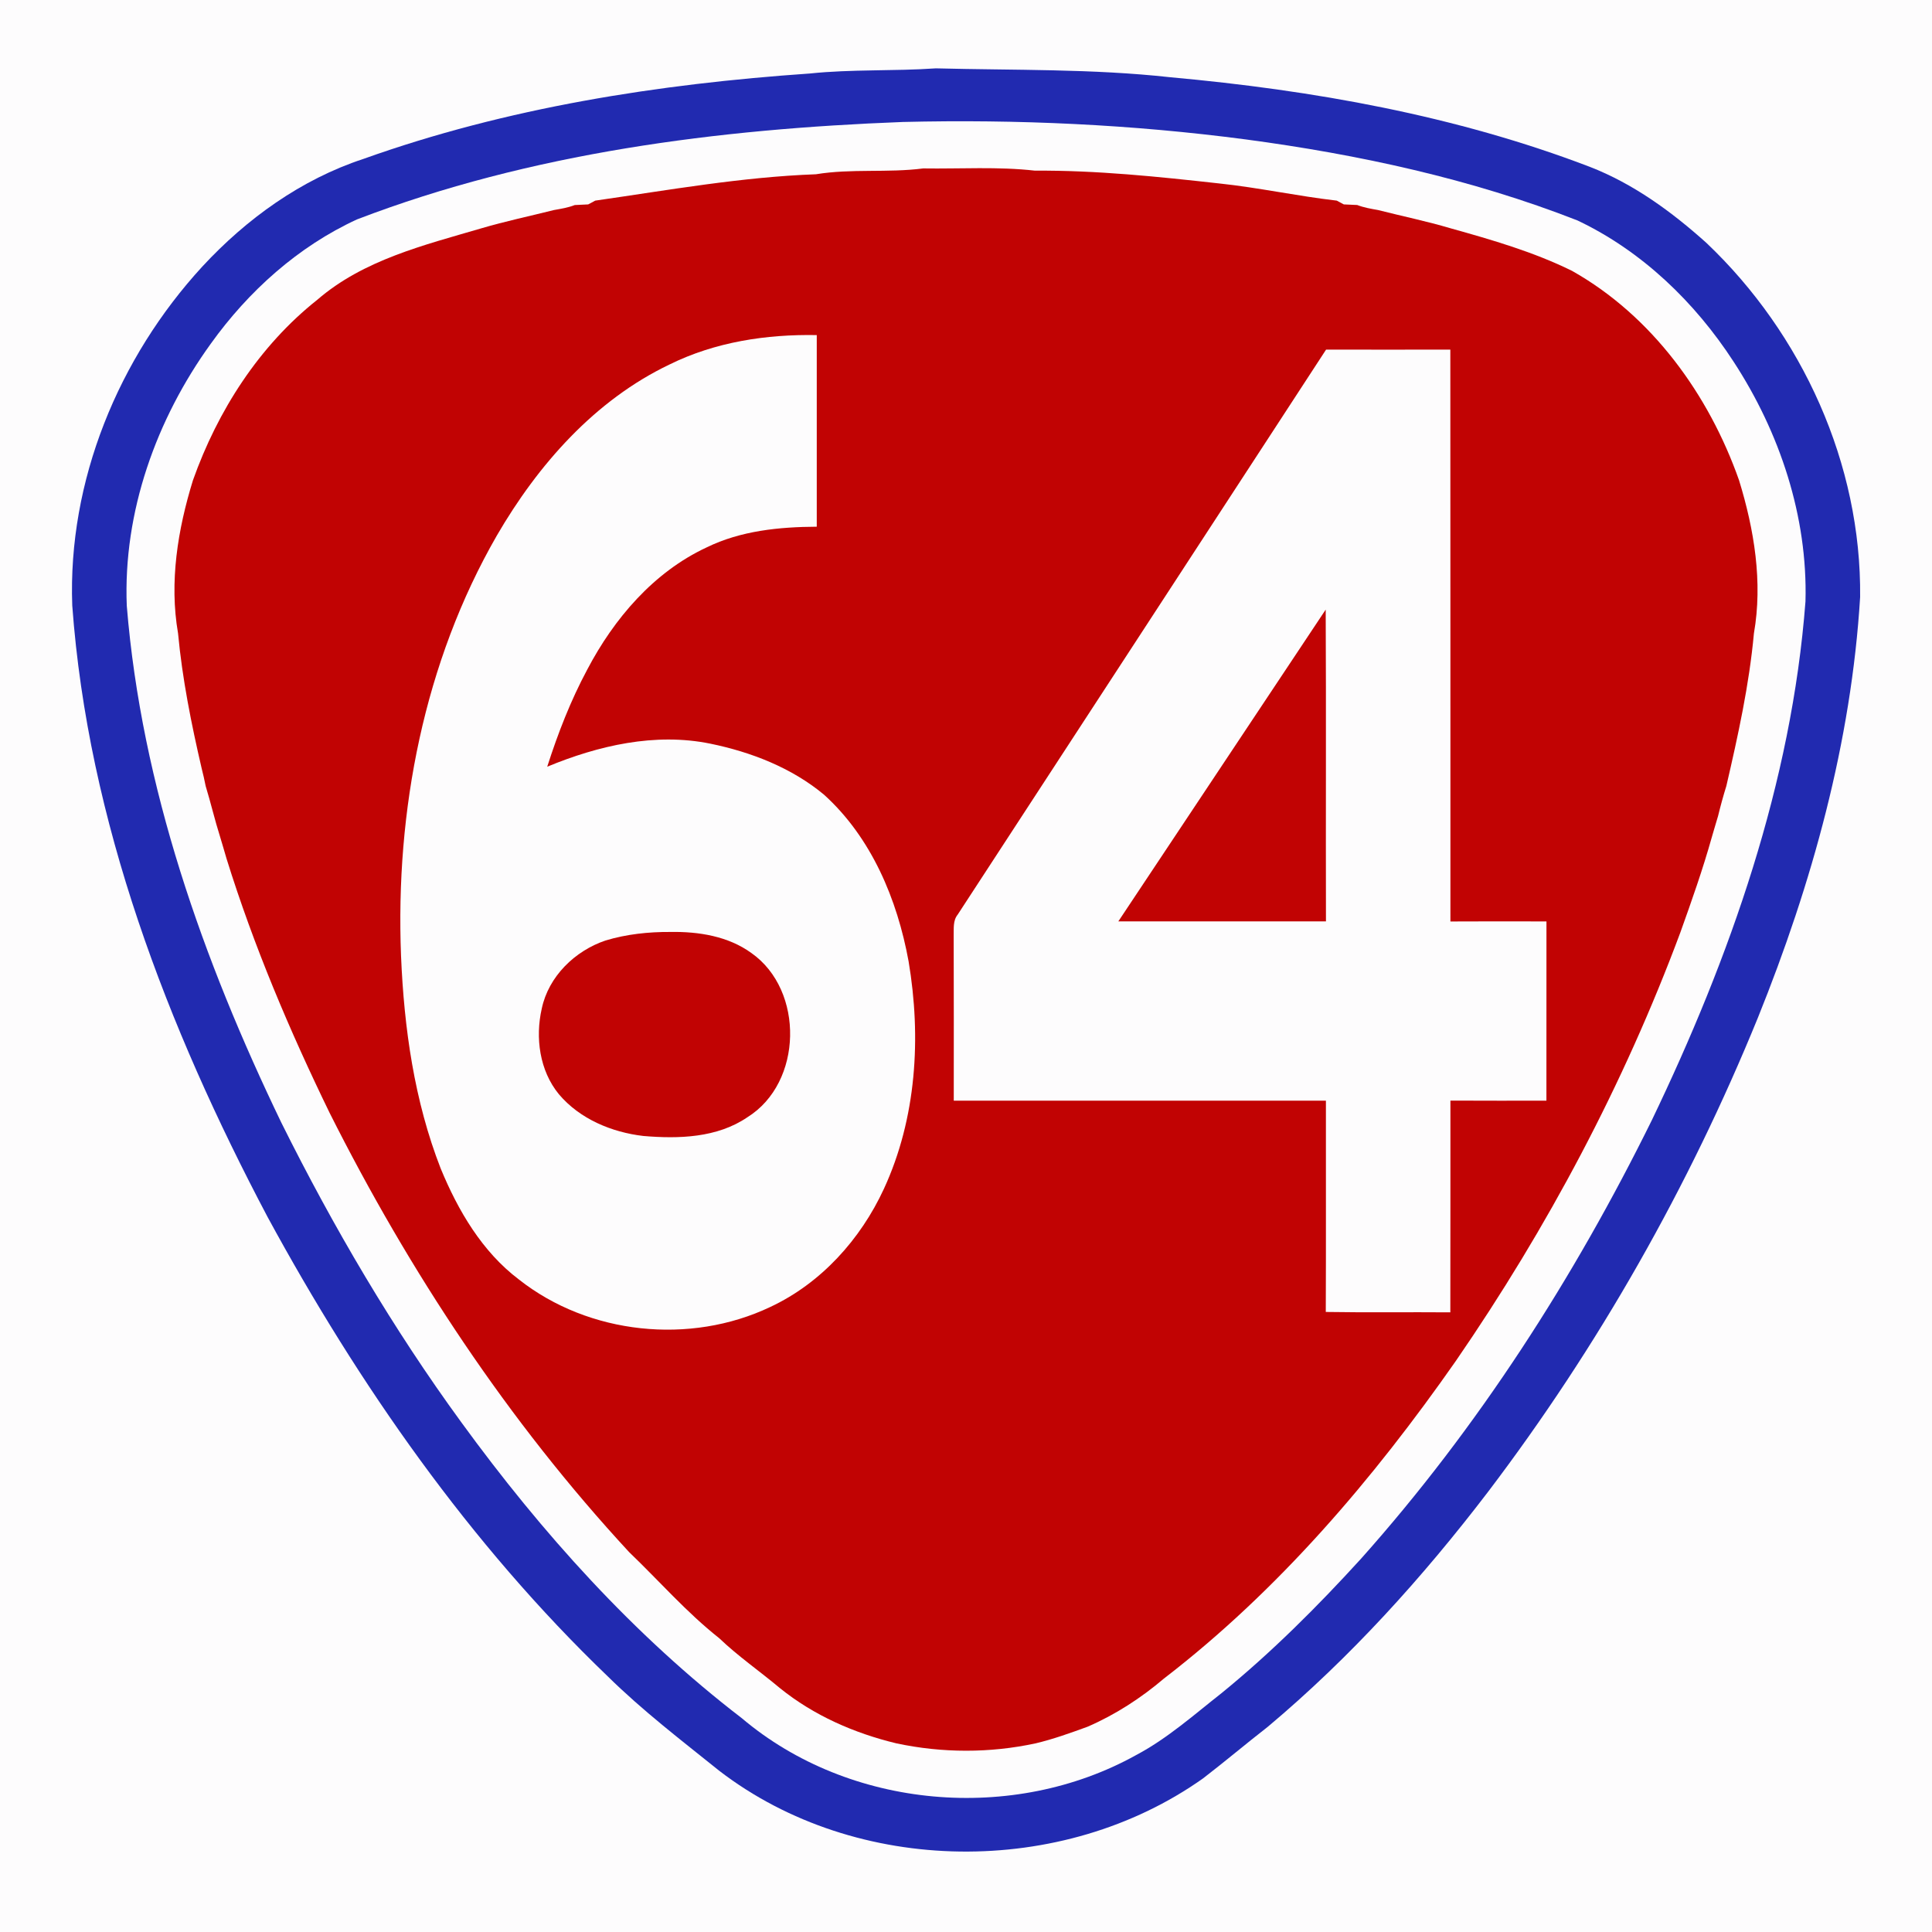 <?xml version="1.0" encoding="UTF-8" ?>
<!DOCTYPE svg PUBLIC "-//W3C//DTD SVG 1.1//EN" "http://www.w3.org/Graphics/SVG/1.1/DTD/svg11.dtd">
<svg width="450pt" height="450pt" viewBox="0 0 450 450" version="1.1" xmlns="http://www.w3.org/2000/svg">
<path fill="#fdfcfd" d=" M 0.00 0.00 L 450.00 0.00 L 450.00 450.00 L 0.00 450.00 L 0.00 0.00 Z" />
<path fill="#212ab0" d=" M 188.64 17.12 C 198.39 16.10 208.21 16.60 217.98 15.92 C 236.18 16.39 254.44 15.99 272.56 17.99 C 305.78 21.00 339.04 26.90 370.30 38.86 C 380.47 42.81 389.39 49.33 397.46 56.58 C 419.79 77.77 433.58 108.11 433.26 139.06 C 431.21 172.82 422.06 205.78 409.45 237.04 C 393.41 276.39 372.27 313.66 346.57 347.51 C 331.37 367.41 314.48 386.11 295.27 402.22 C 290.21 406.16 285.31 410.30 280.23 414.21 C 247.46 437.45 199.54 437.01 167.58 412.49 C 158.72 405.37 149.66 398.44 141.55 390.45 C 109.37 359.56 83.57 322.56 62.33 283.47 C 38.97 239.24 20.50 191.31 16.83 141.03 C 15.77 112.01 27.60 83.32 47.13 62.08 C 57.40 50.98 70.13 41.79 84.60 37.03 C 118.00 25.08 153.37 19.55 188.64 17.12 Z" />
<path fill="#fdfcfd" d=" M 210.29 28.41 C 236.97 27.76 263.67 28.99 290.13 32.47 C 316.45 35.98 342.65 41.65 367.43 51.35 C 382.42 58.46 394.79 70.39 403.78 84.23 C 414.54 100.71 421.07 120.29 420.53 140.09 C 417.31 182.35 402.99 222.94 384.75 260.90 C 366.64 297.62 344.32 332.42 317.04 363.02 C 306.89 374.16 296.19 384.86 284.49 394.39 C 278.06 399.44 271.90 404.94 264.63 408.79 C 235.99 424.70 197.87 421.43 172.78 400.20 C 147.57 380.85 126.16 356.98 107.50 331.35 C 91.47 309.39 77.66 285.86 65.55 261.53 C 47.30 223.69 32.96 183.24 29.53 141.10 C 28.65 119.27 36.40 97.63 49.11 80.04 C 57.86 67.83 69.45 57.40 83.16 51.10 C 123.65 35.58 167.21 30.06 210.29 28.41 Z" />
<path fill="#c10303" d=" M 190.04 40.59 C 198.32 39.23 206.73 40.30 215.03 39.23 C 223.71 39.36 232.42 38.77 241.06 39.75 C 255.43 39.65 269.73 41.15 283.99 42.73 C 293.16 43.70 302.21 45.68 311.36 46.73 C 311.77 46.95 312.59 47.39 313.00 47.61 C 313.78 47.65 315.34 47.72 316.12 47.75 C 317.67 48.35 319.32 48.63 320.96 48.92 C 326.61 50.35 332.32 51.53 337.92 53.19 C 347.52 55.87 357.20 58.67 366.16 63.09 C 384.79 73.59 398.03 91.92 405.06 111.87 C 408.59 123.35 410.61 135.57 408.52 147.53 C 407.42 159.53 404.82 171.34 402.10 183.07 C 401.38 185.38 400.74 187.72 400.17 190.07 C 399.66 191.68 399.23 193.32 398.73 194.94 C 396.62 202.48 394.01 209.86 391.37 217.23 C 378.23 252.52 360.43 286.00 339.08 317.01 C 319.85 344.52 297.79 370.43 271.10 390.97 C 265.74 395.53 259.77 399.39 253.31 402.19 C 249.33 403.64 245.34 405.08 241.22 406.06 C 230.55 408.36 219.46 408.34 208.79 406.06 C 198.98 403.70 189.53 399.56 181.65 393.19 C 176.98 389.27 171.93 385.79 167.52 381.57 C 159.91 375.56 153.52 368.21 146.53 361.51 C 118.40 331.10 95.36 296.19 76.78 259.22 C 67.46 240.06 59.11 220.38 52.77 200.01 C 52.29 198.31 51.77 196.62 51.27 194.93 C 50.03 191.01 49.10 187.00 47.90 183.07 C 47.62 181.70 47.33 180.32 46.97 178.97 C 44.56 168.59 42.46 158.12 41.47 147.51 C 39.40 135.56 41.40 123.34 44.94 111.87 C 50.70 95.65 60.35 80.57 73.91 69.82 C 84.65 60.53 98.78 57.09 112.08 53.19 C 117.67 51.54 123.38 50.34 129.04 48.92 C 130.67 48.63 132.32 48.37 133.87 47.76 C 134.65 47.72 136.21 47.65 137.00 47.61 C 137.41 47.39 138.23 46.95 138.64 46.73 C 155.71 44.28 172.78 41.22 190.04 40.59 Z" />
<path fill="#fdfcfd" d=" M 155.96 84.89 C 166.56 79.65 178.51 77.83 190.24 78.05 C 190.24 92.92 190.24 107.80 190.24 122.68 C 181.50 122.73 172.53 123.61 164.57 127.51 C 152.24 133.26 143.01 144.09 136.78 155.96 C 132.92 163.16 129.95 170.80 127.46 178.58 C 139.37 173.65 152.58 170.59 165.43 173.21 C 174.95 175.16 184.38 178.82 191.91 185.08 C 202.97 195.07 209.00 209.50 211.63 223.92 C 214.61 241.62 213.48 260.46 205.87 276.92 C 200.44 288.67 191.24 298.89 179.41 304.42 C 160.75 313.30 137.17 310.87 120.89 298.04 C 112.30 291.56 106.69 281.97 102.65 272.18 C 96.50 256.43 94.11 239.47 93.41 222.66 C 92.07 188.87 98.75 154.22 115.73 124.73 C 125.29 108.27 138.54 93.20 155.96 84.89 Z" />
<path fill="#fdfcfd" d=" M 308.87 81.43 C 318.52 81.44 328.17 81.45 337.81 81.43 C 337.85 125.83 337.81 170.23 337.83 214.63 C 345.29 214.59 352.74 214.60 360.20 214.62 C 360.19 228.53 360.19 242.45 360.19 256.37 C 352.74 256.37 345.29 256.39 337.83 256.35 C 337.81 272.79 337.85 289.23 337.81 305.67 C 328.14 305.59 318.47 305.74 308.80 305.58 C 308.87 289.18 308.81 272.77 308.83 256.37 C 279.93 256.38 251.04 256.38 222.15 256.37 C 222.15 243.57 222.18 230.76 222.13 217.96 C 222.18 216.28 221.93 214.42 223.07 213.02 C 251.69 169.17 280.26 125.29 308.87 81.43 Z" />
<path fill="#c10303" d=" M 260.48 214.61 C 276.59 190.41 292.69 166.20 308.78 141.99 C 308.90 166.19 308.78 190.40 308.84 214.61 C 292.72 214.61 276.60 214.60 260.48 214.61 Z" />
<path fill="#c10303" d=" M 156.16 217.07 C 162.71 216.96 169.62 218.05 175.03 221.99 C 187.38 230.68 186.99 252.18 174.11 260.21 C 167.05 265.04 158.08 265.29 149.85 264.59 C 142.48 263.73 135.03 260.63 130.17 254.86 C 125.67 249.38 124.64 241.68 126.19 234.91 C 127.77 227.42 133.92 221.46 141.04 219.06 C 145.93 217.58 151.06 217.04 156.16 217.07 Z" />
</svg>
